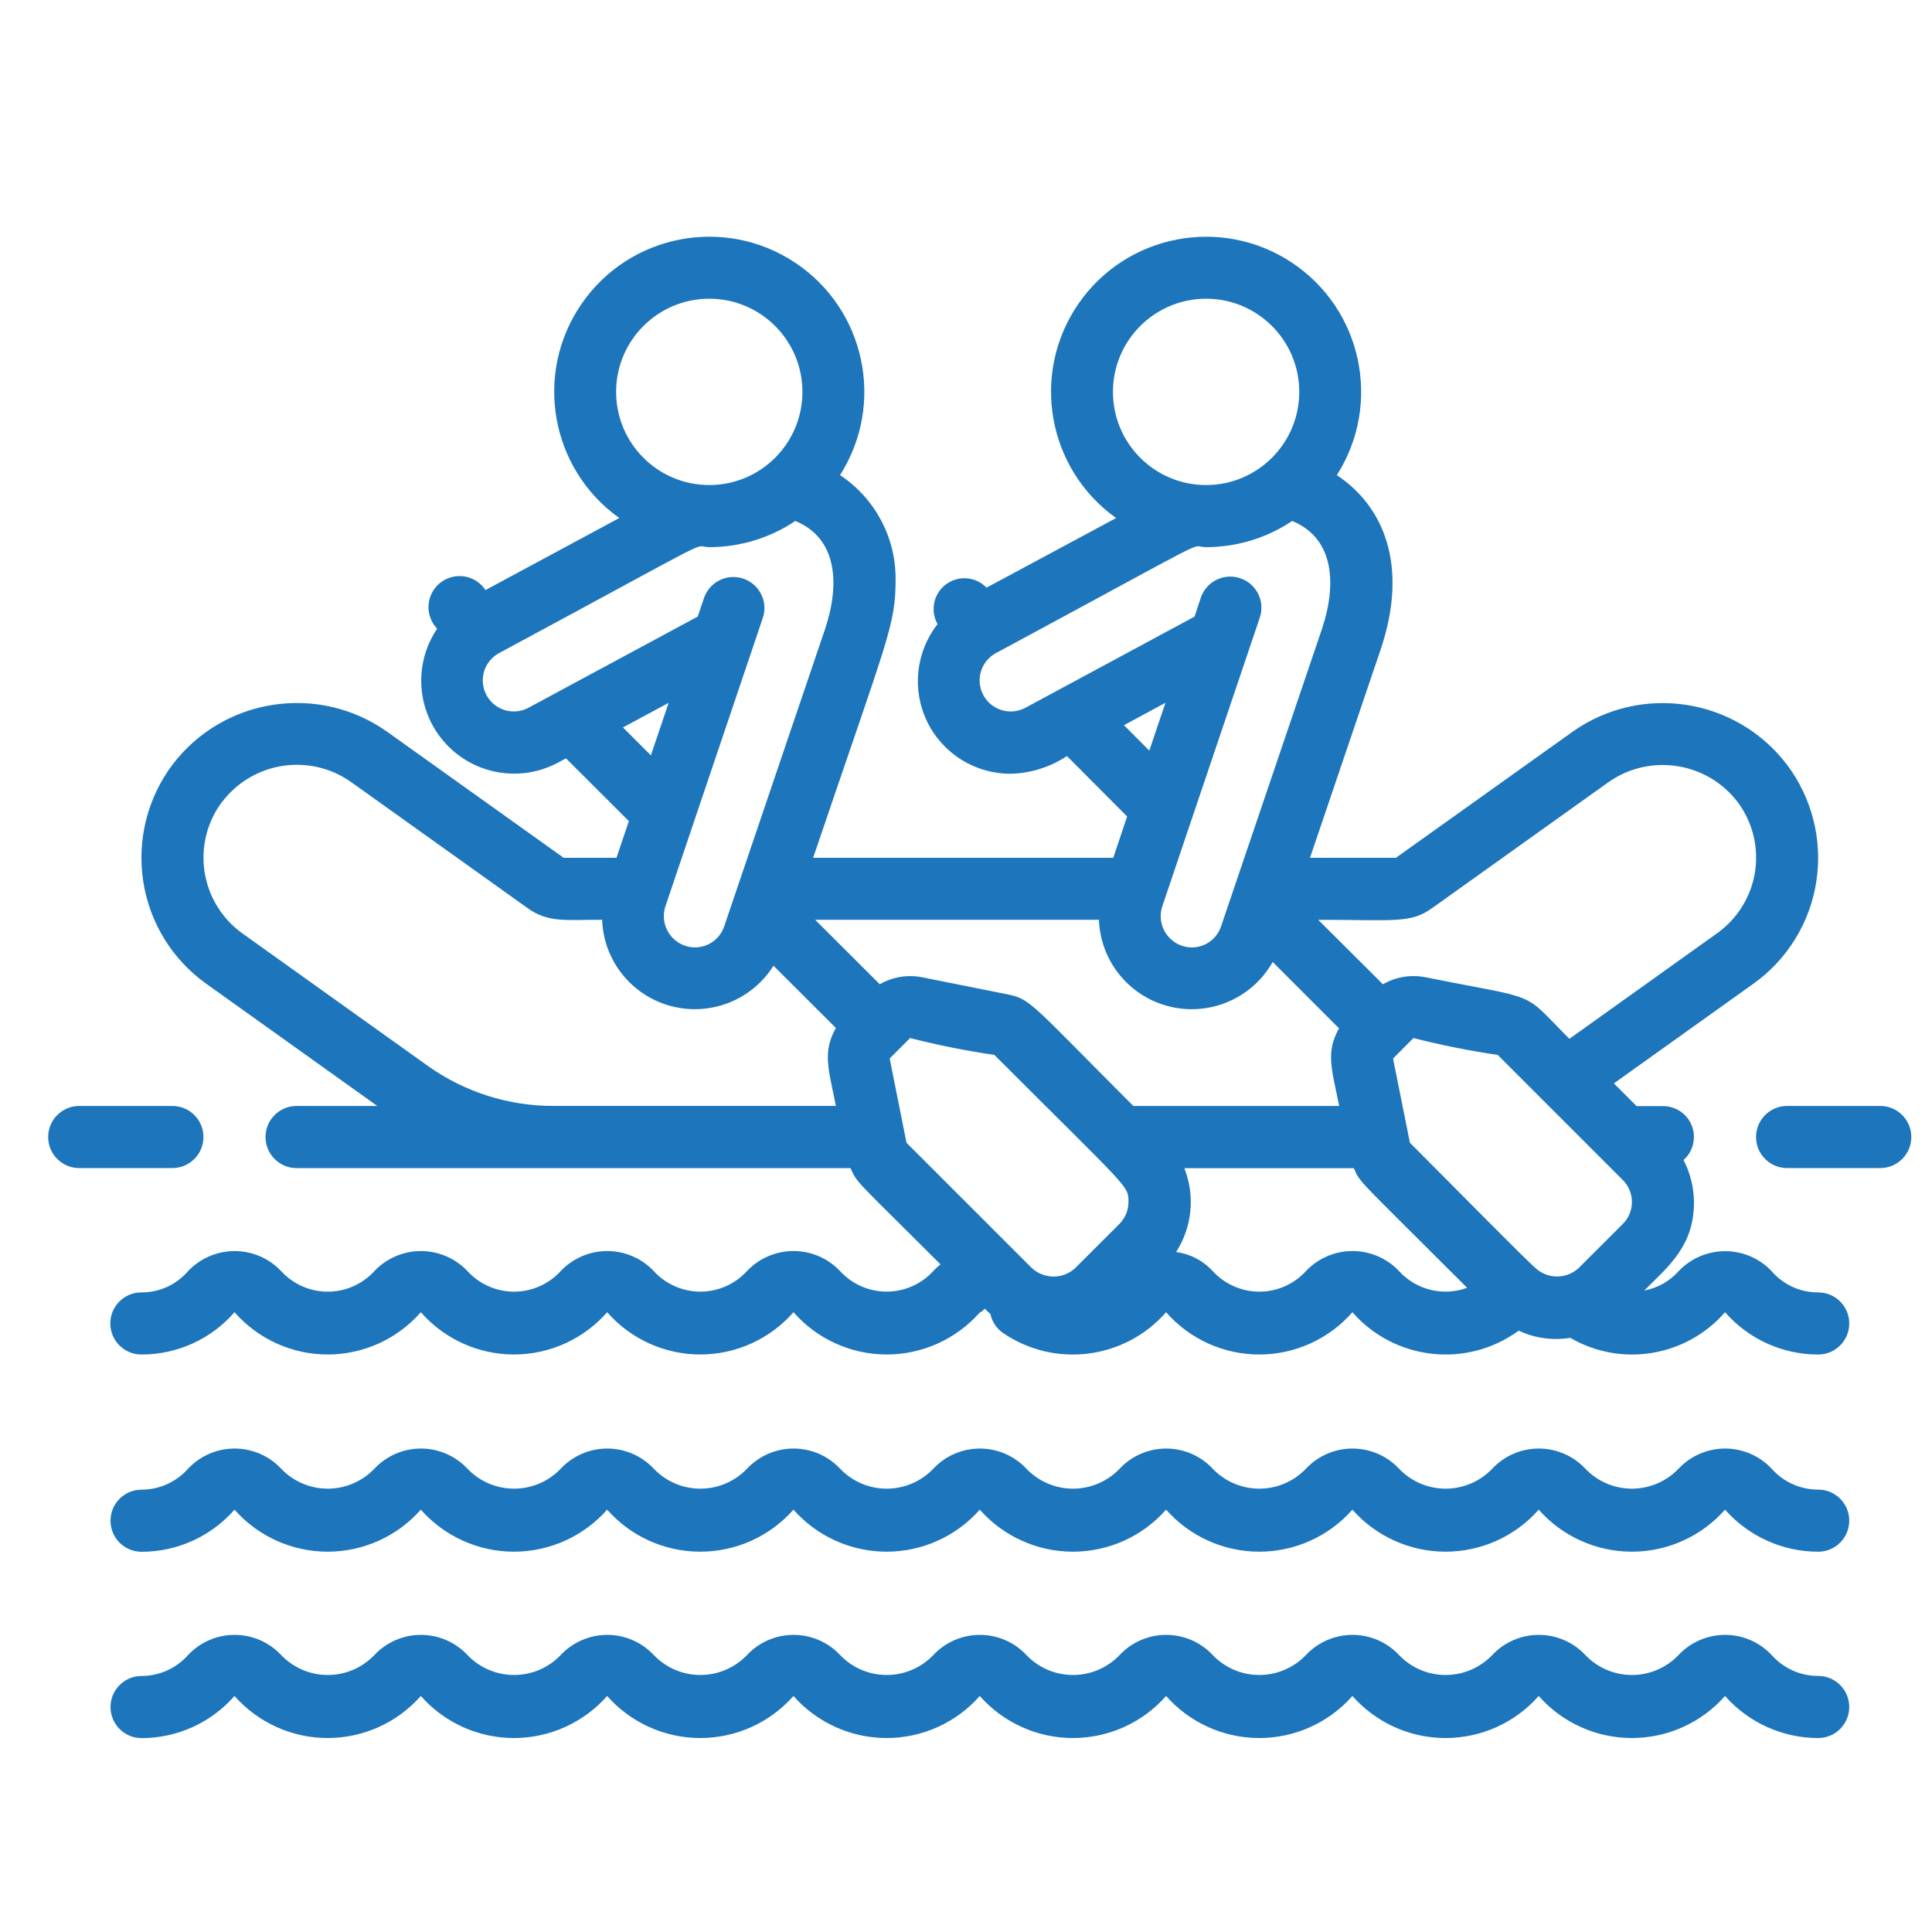 <?xml version="1.0" encoding="utf-8"?>
<!-- Generator: Adobe Illustrator 14.0.0, SVG Export Plug-In . SVG Version: 6.00 Build 43363)  -->
<!DOCTYPE svg PUBLIC "-//W3C//DTD SVG 1.1//EN" "http://www.w3.org/Graphics/SVG/1.1/DTD/svg11.dtd">
<svg version="1.1" id="Layer_1" xmlns="http://www.w3.org/2000/svg" xmlns:xlink="http://www.w3.org/1999/xlink" x="0px" y="0px"
	 width="120px" height="120px" viewBox="0 0 120 120" enable-background="new 0 0 120 120" xml:space="preserve">
<g id="_x30_59---Rafting" transform="translate(0 -1)">
	<path id="Shape" fill="#1D75BC" d="M112.929,93.524c-1.106-0.001-2.16-0.476-2.894-1.304c-0.748-0.797-1.793-1.248-2.886-1.248
		c-1.094,0-2.138,0.451-2.887,1.248c-0.756,0.794-1.804,1.244-2.899,1.244c-1.097,0-2.145-0.45-2.899-1.244
		c-0.749-0.797-1.794-1.248-2.887-1.248c-1.094,0-2.138,0.451-2.887,1.248c-0.756,0.794-1.804,1.244-2.9,1.244
		c-1.096,0-2.144-0.45-2.899-1.244c-0.749-0.797-1.793-1.248-2.886-1.248c-1.094,0-2.138,0.451-2.887,1.248
		c-0.756,0.794-1.804,1.244-2.899,1.244c-1.097,0-2.145-0.45-2.9-1.244c-0.749-0.797-1.793-1.248-2.886-1.248
		c-1.094,0-2.138,0.451-2.887,1.248c-0.756,0.794-1.804,1.244-2.9,1.244c-1.096,0-2.145-0.45-2.899-1.244
		c-0.749-0.797-1.793-1.248-2.886-1.248c-1.093,0-2.138,0.451-2.886,1.248c-0.756,0.794-1.804,1.244-2.9,1.244
		s-2.145-0.45-2.9-1.244c-0.749-0.797-1.793-1.248-2.886-1.248c-1.093,0-2.138,0.451-2.887,1.248
		c-0.755,0.794-1.803,1.244-2.9,1.244c-1.096,0-2.144-0.45-2.9-1.244c-0.749-0.797-1.793-1.248-2.886-1.248
		c-1.093,0-2.137,0.451-2.886,1.248c-0.755,0.794-1.803,1.244-2.9,1.244c-1.096,0-2.144-0.45-2.9-1.244
		c-0.749-0.797-1.793-1.248-2.886-1.248c-1.093,0-2.138,0.451-2.886,1.248c-0.755,0.794-1.804,1.244-2.9,1.244
		s-2.145-0.45-2.9-1.244c-0.749-0.797-1.793-1.248-2.886-1.248c-1.093,0-2.138,0.451-2.886,1.248
		c-0.733,0.828-1.787,1.304-2.893,1.306c-1.065,0-1.929,0.863-1.929,1.929s0.863,1.929,1.929,1.929
		c2.211,0.001,4.316-0.953,5.772-2.617c1.465,1.661,3.572,2.611,5.786,2.611c2.214,0,4.322-0.95,5.786-2.611
		c1.465,1.661,3.572,2.611,5.786,2.611c2.215,0,4.322-0.95,5.787-2.611c1.464,1.661,3.572,2.611,5.786,2.611
		c2.215,0,4.322-0.95,5.787-2.611c1.464,1.661,3.572,2.611,5.786,2.611c2.215,0,4.322-0.95,5.786-2.611
		c1.465,1.661,3.572,2.611,5.786,2.611c2.215,0,4.322-0.95,5.786-2.611c1.465,1.661,3.572,2.611,5.787,2.611
		c2.214,0,4.321-0.95,5.786-2.611c1.464,1.661,3.571,2.611,5.786,2.611c2.214,0,4.321-0.95,5.785-2.611
		c1.465,1.661,3.572,2.611,5.787,2.611c2.214,0,4.321-0.95,5.786-2.611c1.465,1.66,3.572,2.611,5.786,2.613
		c1.065,0,1.929-0.863,1.929-1.929s-0.863-1.929-1.929-1.929V93.524z"/>
	<path id="Shape_1_" fill="#1D75BC" d="M112.929,105.097c-1.106-0.001-2.16-0.476-2.894-1.304c-0.748-0.797-1.793-1.248-2.886-1.248
		c-1.094,0-2.138,0.451-2.887,1.248c-0.756,0.794-1.804,1.244-2.899,1.244c-1.097,0-2.145-0.45-2.899-1.244
		c-0.749-0.797-1.794-1.248-2.887-1.248c-1.094,0-2.138,0.451-2.887,1.248c-0.756,0.794-1.804,1.244-2.9,1.244
		c-1.096,0-2.144-0.45-2.899-1.244c-0.749-0.797-1.793-1.248-2.886-1.248c-1.094,0-2.138,0.451-2.887,1.248
		c-0.756,0.794-1.804,1.244-2.899,1.244c-1.097,0-2.145-0.45-2.9-1.244c-0.749-0.797-1.793-1.248-2.886-1.248
		c-1.094,0-2.138,0.451-2.887,1.248c-0.756,0.794-1.804,1.244-2.9,1.244c-1.096,0-2.145-0.45-2.899-1.244
		c-0.749-0.797-1.793-1.248-2.886-1.248c-1.093,0-2.138,0.451-2.886,1.248c-0.756,0.794-1.804,1.244-2.9,1.244
		s-2.145-0.45-2.9-1.244c-0.749-0.797-1.793-1.248-2.886-1.248c-1.093,0-2.138,0.451-2.887,1.248
		c-0.755,0.794-1.803,1.244-2.9,1.244c-1.096,0-2.144-0.45-2.9-1.244c-0.749-0.797-1.793-1.248-2.886-1.248
		c-1.093,0-2.137,0.451-2.886,1.248c-0.755,0.794-1.803,1.244-2.9,1.244c-1.096,0-2.144-0.45-2.9-1.244
		c-0.749-0.797-1.793-1.248-2.886-1.248c-1.093,0-2.138,0.451-2.886,1.248c-0.755,0.794-1.804,1.244-2.9,1.244
		s-2.145-0.45-2.9-1.244c-0.749-0.797-1.793-1.248-2.886-1.248c-1.093,0-2.138,0.451-2.886,1.248
		c-0.733,0.829-1.787,1.304-2.893,1.306c-1.065,0-1.929,0.863-1.929,1.929s0.863,1.929,1.929,1.929
		c2.211,0.001,4.316-0.953,5.772-2.617c1.465,1.661,3.572,2.612,5.786,2.612c2.214,0,4.322-0.951,5.786-2.612
		c1.465,1.661,3.572,2.612,5.786,2.612c2.215,0,4.322-0.951,5.787-2.612c1.464,1.661,3.572,2.612,5.786,2.612
		c2.215,0,4.322-0.951,5.787-2.612c1.464,1.661,3.572,2.612,5.786,2.612c2.215,0,4.322-0.951,5.786-2.612
		c1.465,1.661,3.572,2.612,5.786,2.612c2.215,0,4.322-0.951,5.786-2.612c1.465,1.661,3.572,2.612,5.787,2.612
		c2.214,0,4.321-0.951,5.786-2.612c1.464,1.661,3.571,2.612,5.786,2.612c2.214,0,4.321-0.951,5.785-2.612
		c1.465,1.661,3.572,2.612,5.787,2.612c2.214,0,4.321-0.951,5.786-2.612c1.465,1.66,3.572,2.611,5.786,2.613
		c1.065,0,1.929-0.863,1.929-1.929s-0.863-1.929-1.929-1.929V105.097z"/>
	<path id="Shape_2_" fill="#1D75BC" d="M2.992,71.622c0,1.065,0.863,1.929,1.929,1.929h5.786c1.065,0,1.929-0.863,1.929-1.929
		s-0.863-1.929-1.929-1.929H4.92C3.855,69.693,2.992,70.557,2.992,71.622z"/>
	<path id="Shape_3_" fill="#1D75BC" d="M116.786,69.693H111c-1.065,0-1.929,0.863-1.929,1.929s0.863,1.929,1.929,1.929h5.786
		c1.064,0,1.929-0.863,1.929-1.929S117.851,69.693,116.786,69.693z"/>
	<path id="Shape_4_" fill="#1D75BC" d="M12.807,62.1l10.629,7.594h-5.015c-1.065,0-1.929,0.863-1.929,1.929s0.864,1.929,1.929,1.929
		h34.403c0.443,0.983,0.313,0.703,5.593,5.979c-0.165,0.129-0.318,0.271-0.459,0.427c-0.745,0.81-1.796,1.27-2.896,1.267
		c-1.101-0.003-2.149-0.469-2.89-1.282c-0.754-0.795-1.802-1.243-2.896-1.24c-1.095,0.003-2.141,0.457-2.89,1.256
		c-0.745,0.81-1.796,1.27-2.896,1.267c-1.1-0.003-2.149-0.469-2.889-1.282c-0.754-0.795-1.802-1.243-2.896-1.24
		c-1.095,0.003-2.141,0.457-2.89,1.256c-0.745,0.81-1.796,1.27-2.897,1.267c-1.1-0.003-2.149-0.469-2.889-1.282
		c-0.754-0.795-1.802-1.243-2.896-1.24c-1.095,0.003-2.141,0.457-2.89,1.256c-0.745,0.81-1.796,1.27-2.896,1.267
		c-1.1-0.003-2.149-0.469-2.89-1.282c-0.753-0.795-1.801-1.243-2.896-1.24c-1.095,0.003-2.14,0.457-2.89,1.256
		c-0.725,0.84-1.782,1.318-2.891,1.31c-1.065,0-1.929,0.863-1.929,1.929s0.864,1.929,1.929,1.929
		c2.219,0.006,4.331-0.952,5.786-2.627c1.46,1.668,3.569,2.626,5.786,2.626c2.217,0,4.326-0.958,5.786-2.626
		c1.46,1.668,3.569,2.626,5.786,2.626c2.217,0,4.326-0.958,5.787-2.626c1.459,1.668,3.569,2.626,5.786,2.626
		c2.218,0,4.327-0.958,5.787-2.626c1.456,1.661,3.554,2.617,5.762,2.626c2.209,0.008,4.315-0.932,5.783-2.582
		c0.457-0.231,0.193-0.413,0.534-0.065c0.046,0.046,0.103,0.079,0.148,0.123c0.101,0.481,0.382,0.905,0.785,1.187
		c3.217,2.196,7.566,1.644,10.131-1.288c1.46,1.668,3.569,2.626,5.787,2.626c2.217,0,4.326-0.958,5.786-2.626
		c2.625,3.001,7.109,3.498,10.328,1.144c0.997,0.47,2.114,0.626,3.202,0.447c3.172,1.844,7.205,1.176,9.614-1.591
		c1.459,1.67,3.568,2.628,5.786,2.627c1.065,0,1.929-0.863,1.929-1.929s-0.863-1.929-1.929-1.929
		c-1.112,0.006-2.17-0.478-2.894-1.321c-0.753-0.795-1.801-1.243-2.896-1.24c-1.096,0.003-2.141,0.457-2.891,1.256
		c-0.557,0.619-1.303,1.036-2.121,1.186c1.533-1.531,3.086-2.768,3.086-5.489c-0.007-0.91-0.229-1.807-0.648-2.615
		c0.597-0.528,0.804-1.372,0.519-2.117s-1.001-1.235-1.799-1.23h-1.634l-1.412-1.412l8.639-6.172
		c2.121-1.499,3.541-3.801,3.936-6.373c0.396-2.572-0.269-5.194-1.839-7.269c-3.169-4.145-9.05-5.039-13.308-2.023l-10.969,7.827
		h-5.335l4.405-12.986c1.715-5.137,0.204-8.83-2.737-10.784c2.824-4.43,1.576-10.307-2.804-13.207
		c-4.382-2.9-10.278-1.753-13.254,2.577c-2.975,4.33-1.93,10.246,2.349,13.295l-8.049,4.324c-0.667-0.692-1.746-0.781-2.517-0.207
		c-0.771,0.574-0.996,1.633-0.524,2.471c-1.36,1.735-1.608,4.094-0.639,6.074c0.969,1.979,2.984,3.231,5.189,3.22
		c1.241-0.031,2.449-0.413,3.484-1.099l3.74,3.753l-0.86,2.567H50.504c4.712-13.887,5.123-14.416,5.123-17.358
		c-0.004-2.581-1.3-4.988-3.452-6.411c2.824-4.43,1.576-10.307-2.805-13.207c-4.381-2.9-10.278-1.753-13.253,2.577
		c-2.976,4.33-1.93,10.246,2.348,13.295l-8.311,4.475c-0.402-0.611-1.115-0.942-1.841-0.854c-0.727,0.087-1.341,0.578-1.586,1.267
		c-0.246,0.689-0.08,1.458,0.427,1.985c-1.489,2.201-1.282,5.135,0.501,7.105c1.784,1.971,4.682,2.468,7.021,1.206l0.477-0.259
		l3.908,3.902l-0.771,2.278h-3.279l-10.97-7.834c-4.259-3.011-10.136-2.118-13.308,2.021c-1.567,2.074-2.229,4.693-1.838,7.262
		C9.283,58.291,10.694,60.594,12.807,62.1z M68.258,58.129c0.092,2.583,1.891,4.781,4.402,5.391c2.512,0.61,5.123-0.526,6.389-2.771
		l4.119,4.123c-0.845,1.506-0.443,2.556,0.012,4.822H70.393c-6.377-6.377-6.365-6.658-7.867-6.943l-5.236-1.048
		c-0.905-0.183-1.846-0.029-2.646,0.431l-4.012-4.004H68.258z M87.792,65.475c1.725,0.44,3.473,0.79,5.234,1.048l7.771,7.771
		c0.753,0.753,0.753,1.974,0,2.728l-2.731,2.727c-0.745,0.701-1.902,0.717-2.667,0.037c-0.663-0.562-5.119-5.098-7.827-7.806
		l-1.047-5.234l0.607-0.609C87.203,66.067,87.72,65.546,87.792,65.475z M55.26,66.744l1.267-1.27
		c1.725,0.441,3.473,0.791,5.234,1.048c8.378,8.382,8.33,8.101,8.33,9.134c0.001,0.512-0.201,1.002-0.562,1.364l-2.729,2.727
		c-0.764,0.724-1.96,0.724-2.725,0l-7.771-7.769L55.26,66.744z M86.891,79.944c-0.753-0.795-1.801-1.243-2.896-1.24
		c-1.095,0.003-2.141,0.457-2.89,1.256c-0.744,0.81-1.796,1.27-2.896,1.267s-2.148-0.469-2.89-1.282
		c-0.595-0.647-1.397-1.065-2.269-1.181c0.999-1.553,1.188-3.491,0.51-5.207h10.526c0.435,0.964,0.049,0.439,7.04,7.431
		C89.634,81.533,87.96,81.121,86.891,79.944L86.891,79.944z M88.944,57.41l10.977-7.84c2.606-1.819,6.189-1.228,8.072,1.333
		c0.896,1.248,1.257,2.801,1.004,4.316c-0.254,1.515-1.102,2.866-2.354,3.754l-9.165,6.55c-3.057-3.058-1.657-2.369-8.927-3.821
		c-0.908-0.184-1.853-0.029-2.655,0.434l-4.02-4.005c4.708,0,5.727,0.241,7.063-0.719H88.944z M74.913,19.554
		c3.196,0,5.786,2.591,5.786,5.787c0,3.195-2.59,5.786-5.786,5.786c-3.195,0-5.786-2.591-5.786-5.786
		C69.127,22.145,71.718,19.554,74.913,19.554z M62.225,45.11c-0.749-0.223-1.288-0.875-1.368-1.652
		c-0.079-0.777,0.317-1.525,1.006-1.895c14.281-7.688,11.877-6.579,13.051-6.579c1.903,0.001,3.765-0.565,5.345-1.626
		c2.641,1.084,2.764,3.965,1.854,6.697l-6.267,18.471c-0.159,0.49-0.509,0.896-0.972,1.124s-0.998,0.259-1.483,0.086
		c-0.996-0.351-1.529-1.433-1.201-2.436c6.313-18.695-7.152,21.175,6.058-17.938c0.34-1.012-0.204-2.108-1.216-2.448
		s-2.108,0.204-2.449,1.216l-0.385,1.168l-10.498,5.657C63.247,45.201,62.717,45.257,62.225,45.11L62.225,45.11z M69.811,46.043
		l2.578-1.391l-1.003,2.97L69.811,46.043z M44.054,19.554c3.196,0,5.786,2.591,5.786,5.787c0,3.195-2.59,5.786-5.786,5.786
		c-3.195,0-5.786-2.591-5.786-5.786C38.268,22.145,40.859,19.554,44.054,19.554z M31.365,45.11
		c-0.748-0.223-1.289-0.875-1.368-1.652c-0.08-0.777,0.317-1.525,1.005-1.895c14.283-7.688,11.877-6.579,13.052-6.579
		c1.903,0.001,3.764-0.565,5.344-1.626c2.641,1.084,2.764,3.965,1.854,6.697l-6.267,18.471c-0.159,0.49-0.51,0.895-0.973,1.123
		c-0.462,0.228-0.997,0.259-1.482,0.086c-0.996-0.351-1.53-1.433-1.202-2.436c6.313-18.695-7.152,21.175,6.058-17.938
		c0.324-1.004-0.219-2.083-1.219-2.42s-2.085,0.192-2.436,1.188l-0.395,1.168l-10.499,5.657
		C32.388,45.201,31.857,45.257,31.365,45.11z M38.694,46.183l2.837-1.53l-1.103,3.264L38.694,46.183z M13.814,50.786
		c1.905-2.484,5.431-3.02,7.988-1.215l10.971,7.836c1.284,0.922,2.388,0.721,4.628,0.721c0.086,2.532,1.817,4.702,4.264,5.358
		c2.447,0.656,5.036-0.363,6.377-2.504l3.876,3.868c-0.853,1.513-0.445,2.573,0,4.842H34.392c-2.814,0.008-5.56-0.869-7.848-2.508
		L15.05,58.972c-1.266-0.909-2.112-2.29-2.346-3.831c-0.234-1.541,0.163-3.111,1.102-4.355H13.814z"/>
</g>
</svg>
